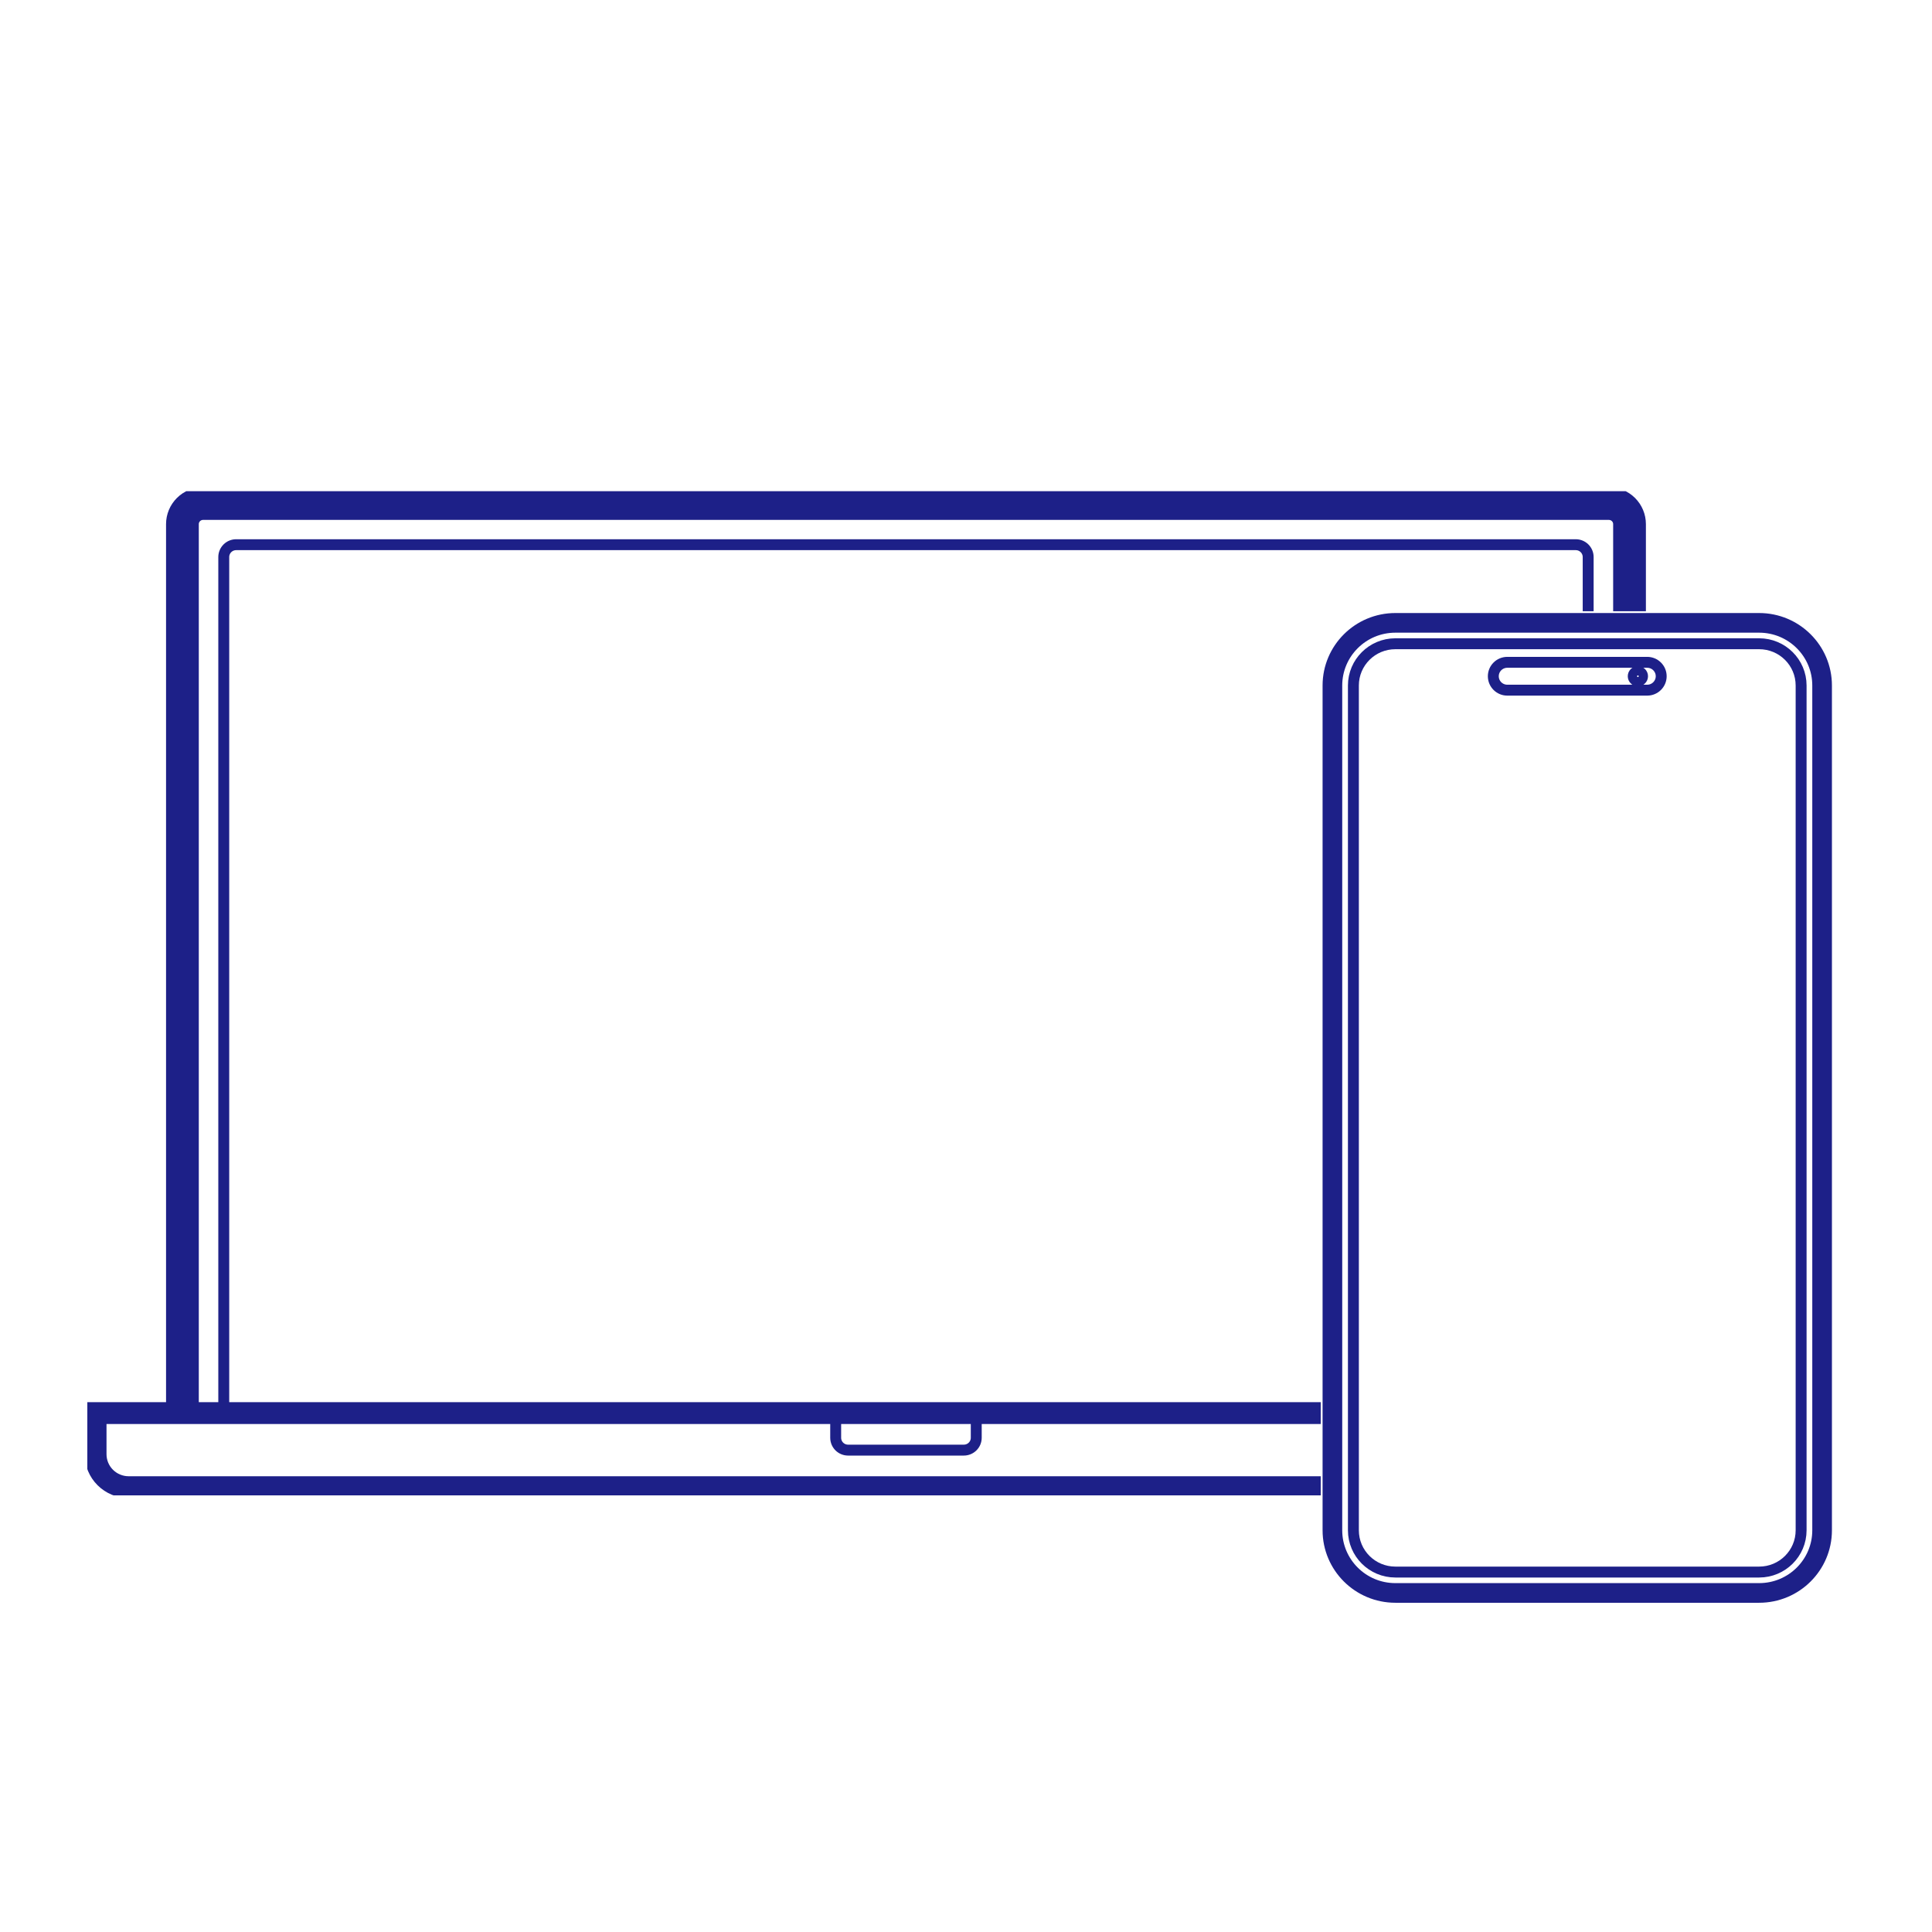 <svg width="177" height="177" viewBox="0 0 177 177" fill="none" xmlns="http://www.w3.org/2000/svg">
<rect width="177" height="177" fill="white"/>
<g clip-path="url(#clip0_749_6977)">
<path d="M18.607 45H147.394C148.198 45 148.969 45.318 149.537 45.883C150.105 46.449 150.425 47.216 150.425 48.016V133.984H15.576V48.016C15.576 47.216 15.895 46.449 16.464 45.883C17.032 45.318 17.803 45 18.607 45Z" fill="white"/>
<path d="M18.607 46.131H147.395C147.897 46.131 148.379 46.33 148.734 46.683C149.089 47.037 149.289 47.516 149.289 48.016V132.852H16.713V48.016C16.713 47.516 16.912 47.037 17.268 46.683C17.623 46.33 18.105 46.131 18.607 46.131Z" stroke="#1D2088" stroke-width="3"/>
<path d="M21.636 49.525H144.364C144.765 49.525 145.151 49.684 145.435 49.966C145.719 50.249 145.879 50.633 145.879 51.033V129.459H20.121V51.033C20.121 50.633 20.281 50.249 20.565 49.966C20.849 49.684 21.234 49.525 21.636 49.525Z" fill="white"/>
<path d="M21.636 49.902H144.364C144.665 49.902 144.954 50.021 145.167 50.233C145.38 50.445 145.5 50.733 145.5 51.033V129.082H20.5V51.033C20.5 50.733 20.62 50.445 20.833 50.233C21.046 50.021 21.335 49.902 21.636 49.902Z" stroke="#1D2088"/>
<path d="M8 128.705H158V133.229C158 134.229 157.601 135.188 156.891 135.896C156.18 136.603 155.217 137 154.212 137H11.788C10.783 137 9.82 136.603 9.109 135.896C8.399 135.188 8 134.229 8 133.229V128.705Z" fill="white"/>
<path d="M8.758 129.459H157.243V133.229C157.243 134.029 156.923 134.797 156.355 135.362C155.787 135.928 155.016 136.246 154.212 136.246H11.788C10.984 136.246 10.214 135.928 9.645 135.362C9.077 134.797 8.758 134.029 8.758 133.229V129.459Z" stroke="#1D2088" stroke-width="2"/>
<path d="M76.561 129.836H89.439V131.721C89.439 132.021 89.32 132.309 89.106 132.521C88.893 132.733 88.604 132.852 88.303 132.852H77.697C77.395 132.852 77.106 132.733 76.893 132.521C76.68 132.309 76.561 132.021 76.561 131.721V129.836Z" stroke="#1D2088"/>
</g>
<g clip-path="url(#clip1_749_6977)">
<path d="M161.164 56H127.836C124.061 56 121 59.046 121 62.804V140.196C121 143.954 124.061 147 127.836 147H161.164C164.939 147 168 143.954 168 140.196V62.804C168 59.046 164.939 56 161.164 56Z" fill="white"/>
<path d="M161.164 57.063H127.837C124.651 57.063 122.068 59.633 122.068 62.804V140.196C122.068 143.367 124.651 145.937 127.837 145.937H161.164C164.349 145.937 166.932 143.367 166.932 140.196V62.804C166.932 59.633 164.349 57.063 161.164 57.063Z" stroke="#1D2088" stroke-width="1.8"/>
<path d="M161.163 58.551H127.836C125.476 58.551 123.563 60.455 123.563 62.804V140.196C123.563 142.545 125.476 144.449 127.836 144.449H161.163C163.523 144.449 165.436 142.545 165.436 140.196V62.804C165.436 60.455 163.523 58.551 161.163 58.551Z" fill="white"/>
<path d="M161.164 58.977H127.837C125.713 58.977 123.991 60.69 123.991 62.804V140.196C123.991 142.31 125.713 144.024 127.837 144.024H161.164C163.288 144.024 165.009 142.31 165.009 140.196V62.804C165.009 60.69 163.288 58.977 161.164 58.977Z" stroke="#1D2088"/>
<path d="M150.909 60.252H138.091C137.147 60.252 136.382 61.014 136.382 61.953C136.382 62.893 137.147 63.654 138.091 63.654H150.909C151.853 63.654 152.618 62.893 152.618 61.953C152.618 61.014 151.853 60.252 150.909 60.252Z" fill="white"/>
<path d="M150.91 60.678H138.091C137.383 60.678 136.81 61.249 136.81 61.953C136.81 62.658 137.383 63.229 138.091 63.229H150.91C151.617 63.229 152.191 62.658 152.191 61.953C152.191 61.249 151.617 60.678 150.91 60.678Z" stroke="#1D2088"/>
<path d="M150.055 62.804C150.527 62.804 150.909 62.423 150.909 61.953C150.909 61.484 150.527 61.103 150.055 61.103C149.583 61.103 149.2 61.484 149.2 61.953C149.2 62.423 149.583 62.804 150.055 62.804Z" fill="white"/>
<path d="M150.055 62.379C150.291 62.379 150.482 62.188 150.482 61.953C150.482 61.718 150.291 61.528 150.055 61.528C149.819 61.528 149.628 61.718 149.628 61.953C149.628 62.188 149.819 62.379 150.055 62.379Z" stroke="#1D2088"/>
<path d="M147.918 62.379C148.154 62.379 148.346 62.188 148.346 61.953C148.346 61.718 148.154 61.528 147.918 61.528C147.683 61.528 147.491 61.718 147.491 61.953C147.491 62.188 147.683 62.379 147.918 62.379Z" fill="white"/>
</g>
<defs>
<clipPath id="clip0_749_6977">
<rect width="150" height="92" fill="white" transform="translate(8 45)"/>
</clipPath>
<clipPath id="clip1_749_6977">
<rect width="47" height="91" fill="white" transform="translate(121 56)"/>
</clipPath>
</defs>
</svg>
